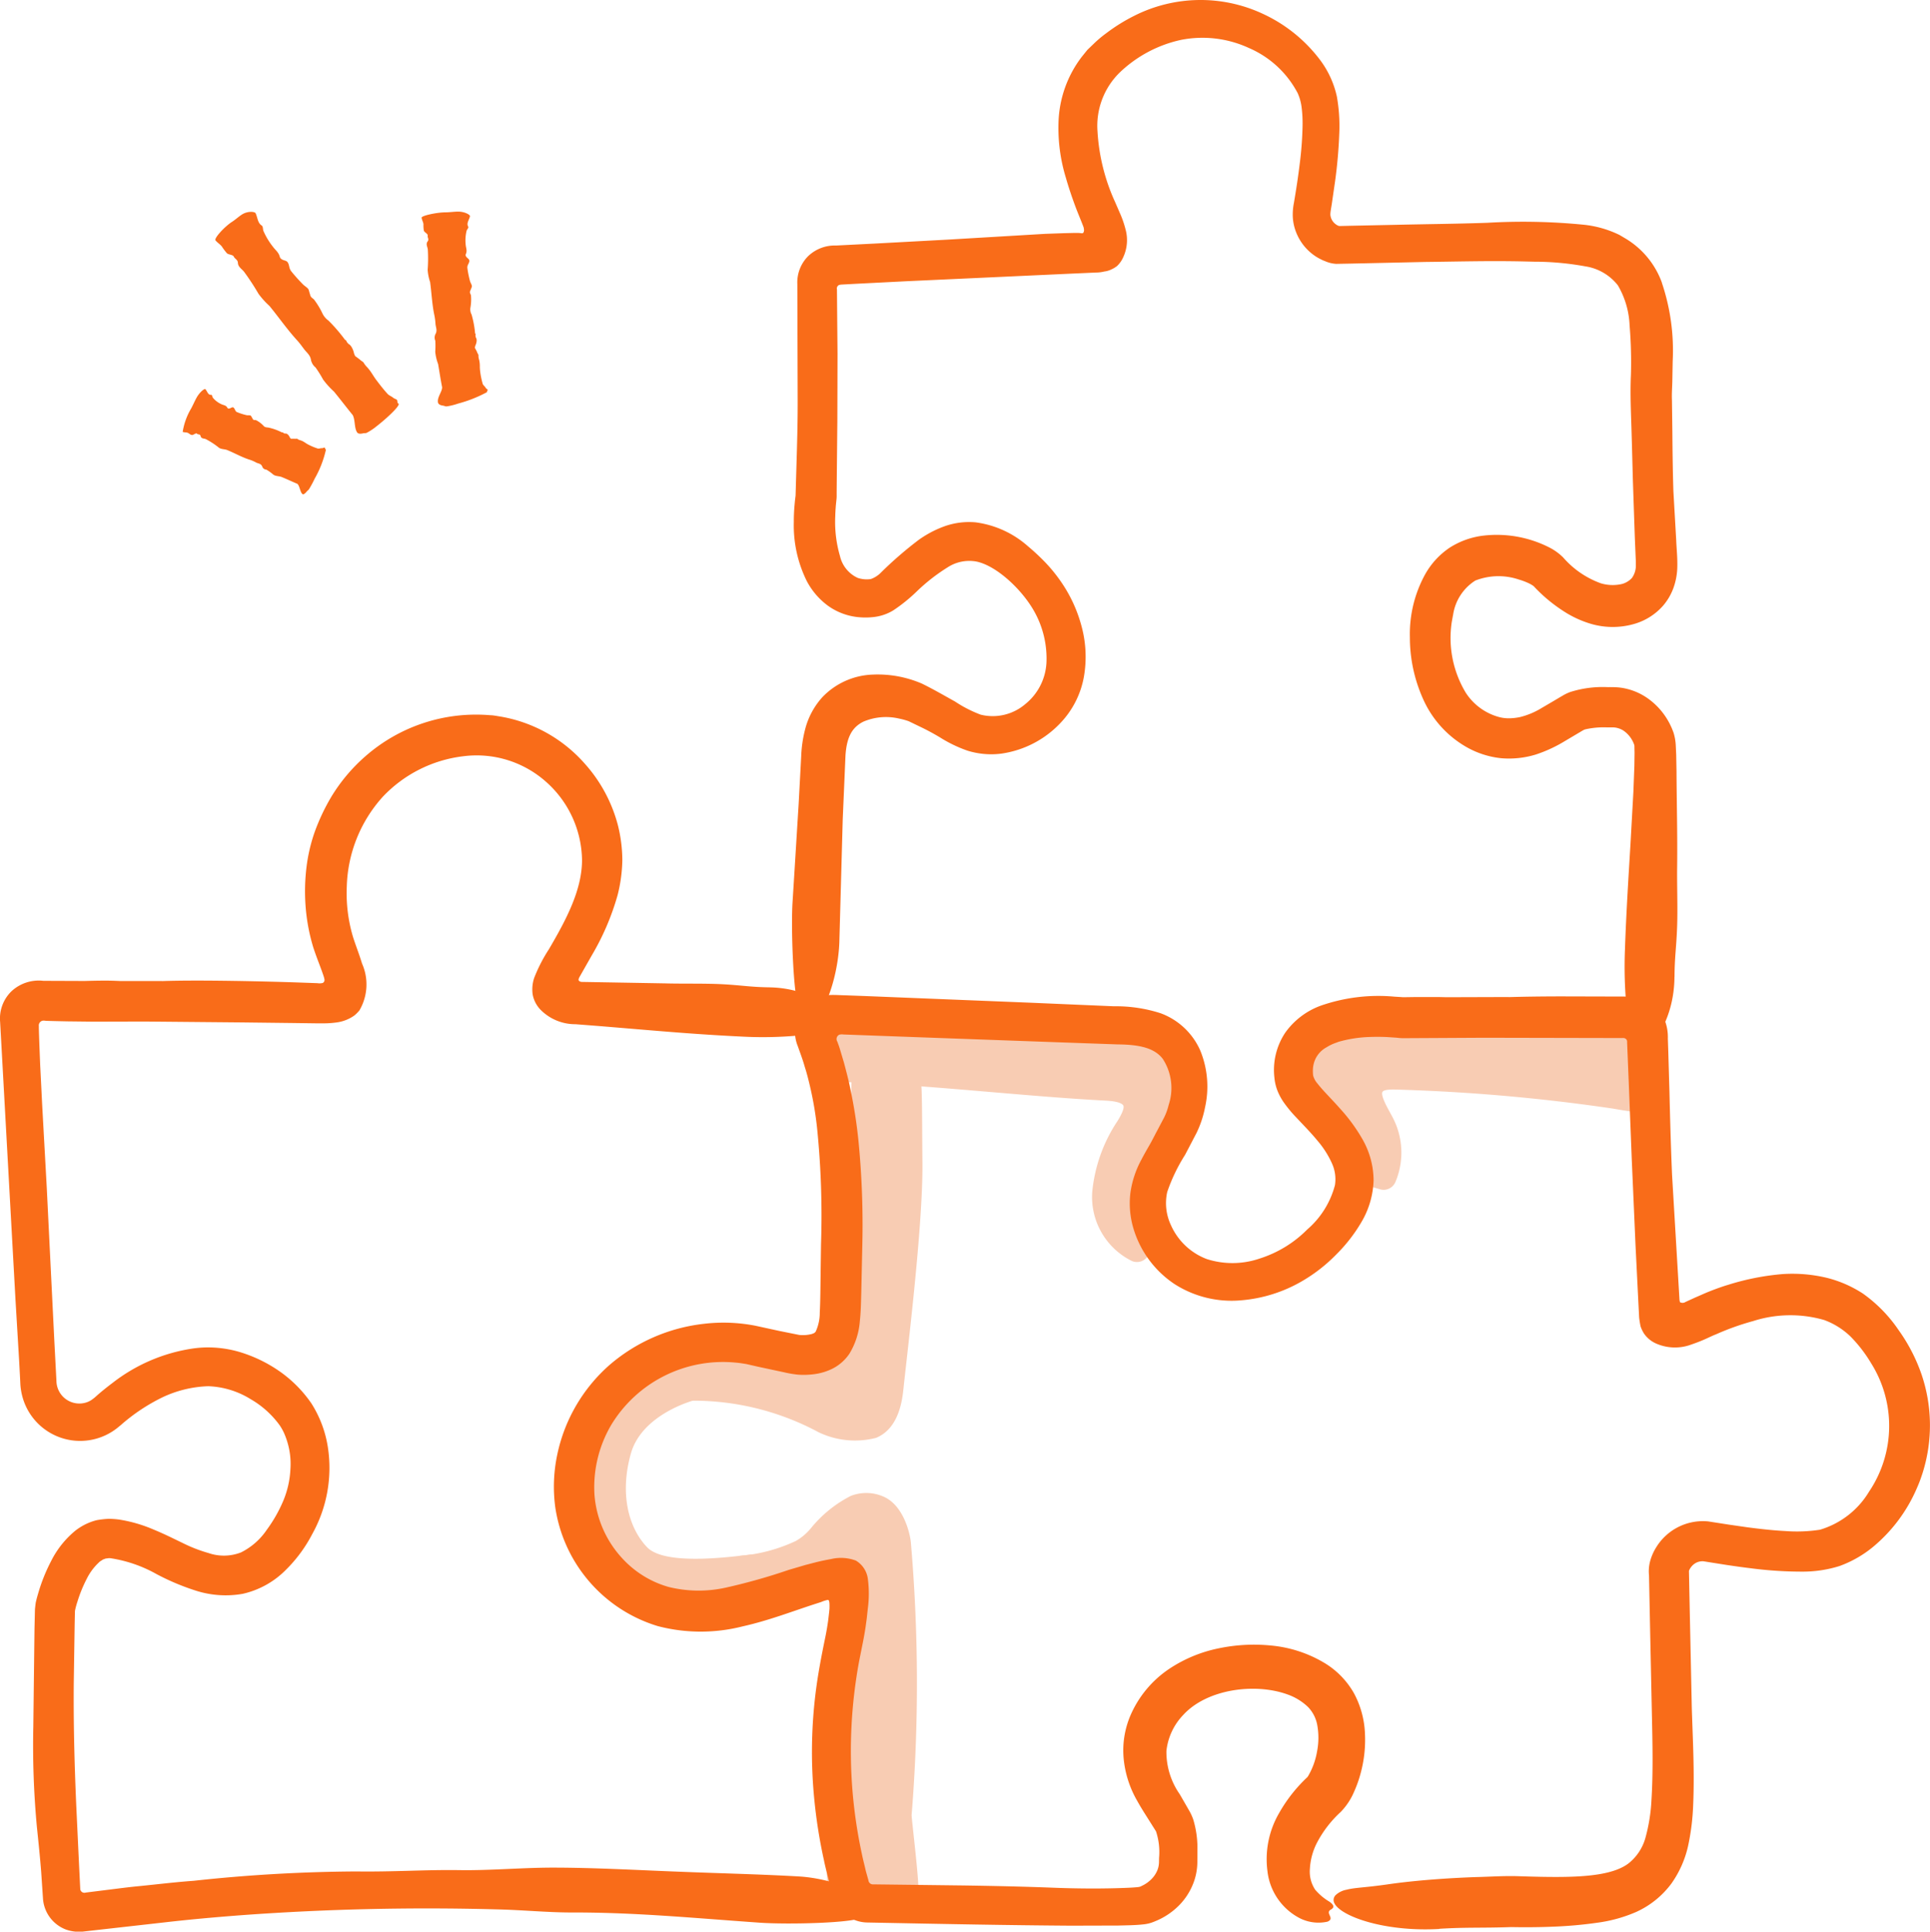 <svg id="Group_1468" data-name="Group 1468" xmlns="http://www.w3.org/2000/svg" xmlns:xlink="http://www.w3.org/1999/xlink" width="147.056" height="147.146" viewBox="0 0 147.056 147.146">
  <defs>
    <clipPath id="clip-path">
      <rect id="Rectangle_156704" data-name="Rectangle 156704" width="147.056" height="147.146" fill="none"/>
    </clipPath>
  </defs>
  <g id="Group_1467" data-name="Group 1467" clip-path="url(#clip-path)">
    <path id="Path_2864" data-name="Path 2864" d="M52.828,106.688s-3.913,1.043-4.757,4.035-.23,5.6,1.228,7.134,7.107.622,8,.56,2.589,2.783.745,3.413-7.367,1.057-9.439,0a10.51,10.51,0,0,1-4.48-5.523c-.385-1.59-1.156-5.075.583-7.686s2.322-4.076,4.923-5.049a11.932,11.932,0,0,1,4.881-1.135c1.993-.113.791,3.1-1.687,4.251" fill="#f8ccb3"/>
    <path id="Path_2865" data-name="Path 2865" d="M86.627,96.137a.969.969,0,0,1-.373-.074,5.43,5.43,0,0,1-3.028-5.3,11.724,11.724,0,0,1,1.939-5.392c.16-.269.535-.9.429-1.15-.031-.074-.219-.32-1.324-.378-6.578-.34-14.519-1.323-21.1-1.449-1.092-1.491-1.344-4.022-1.016-4.513.645-.964-.149-.828,7.345-.894,4.788-.045,14.473,1.162,17.144,1.44.838.087,3.062.319,3.79,2.088a6.422,6.422,0,0,1-.421,4.374,20.184,20.184,0,0,0-2.4,10.224.98.98,0,0,1-.98,1.024" fill="#f8ccb3"/>
    <path id="Path_2866" data-name="Path 2866" d="M105.423,90.638a.993.993,0,0,1-.3-.048c-.482-.157-1.766-.438-1.654-.933.248-1.088-.2-1.67-.906-3.015A4.111,4.111,0,0,0,101.6,85.5a9.427,9.427,0,0,1-2.478-3.059,3.243,3.243,0,0,1,.056-2.468c.64-1.52,2.758-2.025,3.461-2.1a124.8,124.8,0,0,1,20.795-.062c.261.016,1.267-.048,1.439.149a1.42,1.42,0,0,1,.3.863l.252,4.825c-.019.272,0,.689,0,1,0,.273-2.264-.158-2.533-.2A140.524,140.524,0,0,0,106.369,83c-.211-.007-.857-.024-1.01.148-.2.222.267,1.075.546,1.584.086.158.17.313.247.462a5.753,5.753,0,0,1,.173,4.844.983.983,0,0,1-.9.6" fill="#f8ccb3"/>
    <path id="Path_2867" data-name="Path 2867" d="M51.134,105.724a.969.969,0,0,1,.074-.373,5.43,5.43,0,0,1,5.3-3.028,11.724,11.724,0,0,1,5.392,1.939c.269.16.649-.031.9-.137a.952.952,0,0,0,.628-.758c1.3-6.457,1.323-14.519,1.449-21.1,1.491-1.092,4.022-1.344,4.513-1.016.964.645.828-.149.894,7.345.045,4.788-1.162,14.473-1.44,17.144-.087.838-.319,3.062-2.088,3.79a6.422,6.422,0,0,1-4.374-.421,20.184,20.184,0,0,0-10.224-2.4.98.98,0,0,1-1.024-.98" fill="#f8ccb3"/>
    <path id="Path_2868" data-name="Path 2868" d="M56.633,120.251a.994.994,0,0,1,.048-.3c.157-.482-.785-1.371-.282-1.433a12.413,12.413,0,0,0,4.23-1.127,4.111,4.111,0,0,0,1.147-.963,9.427,9.427,0,0,1,3.059-2.478A3.243,3.243,0,0,1,67.3,114c1.52.64,2.025,2.758,2.1,3.461a124.8,124.8,0,0,1,.062,20.8c-.016.261.68,5.785.483,5.957a1.42,1.42,0,0,1-.863.3l-4.825.252c-.272-.019-.689,0-1,0-.273,0-.474-6.782-.435-7.051a140.524,140.524,0,0,0,1.44-16.521c.007-.211.024-.857-.148-1.01-.222-.2-1.075.267-1.584.546-.158.086-.313.17-.462.247a5.753,5.753,0,0,1-4.844.173.983.983,0,0,1-.6-.9" fill="#f8ccb3"/>
    <path id="Path_2869" data-name="Path 2869" d="M127.59,74.412c.006-1.546.147-2.269.2-3.881.048-1.333-.018-3.2,0-4.448.031-2.434-.035-4.834-.048-7.307l-.024-1.286-.032-.685a3.911,3.911,0,0,0-.178-1.015c-.073-.189-.12-.312-.175-.428s-.112-.243-.18-.359a5.328,5.328,0,0,0-1.627-1.821,4.677,4.677,0,0,0-1.563-.707,4.312,4.312,0,0,0-.88-.125c-.293-.012-.412-.006-.637-.008a8.169,8.169,0,0,0-2.811.376,3.6,3.6,0,0,0-.448.205l-.294.17-.495.294-.938.55a5.821,5.821,0,0,1-1.633.686,4.408,4.408,0,0,1-.811.095,2.973,2.973,0,0,1-.73-.078,4.382,4.382,0,0,1-2.606-1.877,8.081,8.081,0,0,1-1.064-5.375c.025-.137.055-.305.076-.423.011-.052.018-.089.028-.139a3.732,3.732,0,0,1,1.69-2.6,4.845,4.845,0,0,1,3.323-.077,4.957,4.957,0,0,1,.7.259,2.284,2.284,0,0,1,.421.241,11.915,11.915,0,0,0,2.554,2.079,7.976,7.976,0,0,0,1.767.781,5.905,5.905,0,0,0,3.493-.025A4.63,4.63,0,0,0,126.7,46.16a4.362,4.362,0,0,0,.8-1.351,5.025,5.025,0,0,0,.3-1.534c.026-.786-.054-1.42-.084-2.172-.085-1.476-.175-3.051-.212-3.7-.048-1.5-.066-2.99-.078-4.474-.009-.675-.02-1.517-.032-2.444-.022-.472.015-.926.028-1.41.009-.511.019-1.033.028-1.556a16.141,16.141,0,0,0-.826-5.983h.006a6.5,6.5,0,0,0-2.709-3.327L123.4,17.9a8.085,8.085,0,0,0-2.759-.784,46.961,46.961,0,0,0-7.326-.144c-2.36.082-4.686.1-7.032.155l-3.511.074-.708.017a.459.459,0,0,1-.2-.076,1.03,1.03,0,0,1-.446-.538c-.075-.259-.074-.273.052-1.029l.259-1.783a36.721,36.721,0,0,0,.318-3.66,12.872,12.872,0,0,0-.185-2.778A7.221,7.221,0,0,0,100.608,4.6a11.474,11.474,0,0,0-4.369-3.539,11.213,11.213,0,0,0-9.814.142,13.553,13.553,0,0,0-2.116,1.314,8.847,8.847,0,0,0-.976.82l-.482.464-.426.528A8.628,8.628,0,0,0,80.653,9.3a12.991,12.991,0,0,0,.563,4.249c.19.666.419,1.356.686,2.081.234.651.762,1.854.672,1.767a.382.382,0,0,1-.015.3c-.044.13-.236.046-.324.054l-.073-.008-.035,0-.217,0-.84.02-1.436.051-7.439.441-5.557.3-2.929.148a2.927,2.927,0,0,0-2.143.821,2.827,2.827,0,0,0-.813,2.121l.026,8.858c.005,1.731-.048,3.472-.1,5.2-.021.7-.04,1.379-.059,2.042l-.048.39-.049.545c-.024.362-.041.722-.038,1.085a9.532,9.532,0,0,0,.988,4.5,5.509,5.509,0,0,0,1.616,1.88,4.756,4.756,0,0,0,2.362.873,5.507,5.507,0,0,0,1.219-.026,3.634,3.634,0,0,0,1.4-.5,12.469,12.469,0,0,0,1.77-1.427A14.137,14.137,0,0,1,72.2,43.221a3.03,3.03,0,0,1,2.176-.448c1.434.282,3.211,1.879,4.192,3.41a7.339,7.339,0,0,1,1.172,4.122,4.335,4.335,0,0,1-1.624,3.336,3.814,3.814,0,0,1-3.392.8,9.538,9.538,0,0,1-1.955-1c-.809-.448-1.611-.918-2.513-1.361a8.525,8.525,0,0,0-3.763-.691,5.57,5.57,0,0,0-3.834,1.721,5.774,5.774,0,0,0-1.273,2.3,9.519,9.519,0,0,0-.339,2.21c-.065,1.218-.13,2.424-.195,3.641-.151,2.421-.3,4.883-.47,7.556-.12,2.195.084,7.506.557,8.173.275.387.658-.159.94.188.651.8,1.965-2.422,2.074-5.385l.259-9.384q.105-2.424.209-4.852c.093-1.43.516-2.16,1.364-2.583a4.391,4.391,0,0,1,2.715-.236,5.55,5.55,0,0,1,.733.2l.795.384a18.02,18.02,0,0,1,1.6.855,10.171,10.171,0,0,0,2.07,1,6.075,6.075,0,0,0,2.6.232,7.672,7.672,0,0,0,4.513-2.345,6.848,6.848,0,0,0,1.775-3.5,8.867,8.867,0,0,0-.173-3.842A10.827,10.827,0,0,0,80.832,44.3a11.716,11.716,0,0,0-1.181-1.452,16.505,16.505,0,0,0-1.319-1.23,7.472,7.472,0,0,0-4-1.828,5.591,5.591,0,0,0-2.395.311A8.161,8.161,0,0,0,70,41.126a29.239,29.239,0,0,0-2.842,2.456,2.039,2.039,0,0,1-.808.529,2.157,2.157,0,0,1-1-.09A2.43,2.43,0,0,1,64,42.35a9.24,9.24,0,0,1-.357-3.036c.005-.269.023-.539.044-.807l.042-.411a2.282,2.282,0,0,0,.02-.363v-.225l.016-1.8q.018-1.8.036-3.6.008-2.574.014-5.161c-.015-1.636-.03-3.271-.044-4.9a.293.293,0,0,1,.165-.339.914.914,0,0,1,.19-.03l.991-.054,3.928-.2,12.344-.568,2.1-.094a2.682,2.682,0,0,0,.645-.078,1.7,1.7,0,0,0,.558-.165,2.038,2.038,0,0,0,.425-.257,2.122,2.122,0,0,0,.366-.466,3.1,3.1,0,0,0,.276-2.33,7.521,7.521,0,0,0-.438-1.255l-.336-.776a15.027,15.027,0,0,1-1.361-5.427,5.677,5.677,0,0,1,1.709-4.5,9.756,9.756,0,0,1,4.671-2.473,8.449,8.449,0,0,1,5.16.623A7.571,7.571,0,0,1,98.879,7.1a3.8,3.8,0,0,1,.3,1.1,9.828,9.828,0,0,1,.07,1.347,26.861,26.861,0,0,1-.216,2.921c-.12.99-.273,1.987-.443,2.984a4.575,4.575,0,0,0-.086,1.069,3.661,3.661,0,0,0,.255,1.174,3.876,3.876,0,0,0,1.466,1.821,3.354,3.354,0,0,0,.344.2,2.888,2.888,0,0,0,.41.185,2.409,2.409,0,0,0,.835.2l1.124-.021,1.941-.043,3.711-.082c2.437-.025,4.875-.1,7.553-.038l.807.019v0h.132a21.921,21.921,0,0,1,3.718.355,3.887,3.887,0,0,1,2.474,1.447,6.534,6.534,0,0,1,.893,3.054,33.548,33.548,0,0,1,.1,3.8c-.061,1.343,0,2.7.041,4.02s.074,2.661.11,3.989q.073,2.174.148,4.357l.046,1.09c.014.378.038.719.03.958a1.608,1.608,0,0,1-.3,1.024,1.574,1.574,0,0,1-.943.493,3.125,3.125,0,0,1-1.426-.09,6.9,6.9,0,0,1-2.866-1.966,4.192,4.192,0,0,0-1.069-.77,8.844,8.844,0,0,0-4.961-.9,6.113,6.113,0,0,0-2.6.911,5.922,5.922,0,0,0-1.882,2.031,9.436,9.436,0,0,0-1.169,4.8,11.438,11.438,0,0,0,1,4.695,7.905,7.905,0,0,0,3.412,3.731,6.744,6.744,0,0,0,2.547.794,6.979,6.979,0,0,0,2.642-.283,10.567,10.567,0,0,0,2.205-1.021l.918-.544.444-.263a.851.851,0,0,1,.194-.087,6.317,6.317,0,0,1,1.647-.15l.486,0a1.409,1.409,0,0,1,.257.031,1.6,1.6,0,0,1,.514.21,2.16,2.16,0,0,1,.832,1.1.614.614,0,0,1,.012.163l.009.44-.013.974-.076,2q-.112,2.015-.224,4.017c-.162,2.673-.328,5.326-.417,7.94a32.678,32.678,0,0,0,.131,4.58c.162,1.382.091,1.816.225,2.311.158.587.476.815.857.753,1.037-.167,2.547-2.483,2.557-5.525" fill="#f96c19"/>
    <path id="Path_2870" data-name="Path 2870" d="M109.669,146.929c2.182-.129,3.213-.05,5.489-.13.874.019,2.057.018,3.223-.033a32.236,32.236,0,0,0,3.332-.3,11.082,11.082,0,0,0,2.972-.826,6.879,6.879,0,0,0,2.67-2.161,7.938,7.938,0,0,0,1.3-3.008,17.882,17.882,0,0,0,.352-2.871c.115-2.59-.023-5.026-.1-7.473l-.154-7.29-.037-1.822-.018-.912-.008-.38a.175.175,0,0,1,.011-.089,1.1,1.1,0,0,1,.149-.258,1.145,1.145,0,0,1,.275-.263,1.052,1.052,0,0,1,.683-.177l1.727.274c.618.092,1.237.181,1.864.255a29.914,29.914,0,0,0,3.872.257,9.37,9.37,0,0,0,2.886-.425,8.639,8.639,0,0,0,2.583-1.479,11.911,11.911,0,0,0,3.316-4.456c.117-.258.244-.582.322-.817l.094-.276a12.051,12.051,0,0,0-.062-7.574,13.164,13.164,0,0,0-1.732-3.352,10.934,10.934,0,0,0-2.73-2.8,9.044,9.044,0,0,0-2.7-1.189,11.259,11.259,0,0,0-3.4-.3,19.008,19.008,0,0,0-4.2.828c-.236.068-.777.246-1.412.5-.32.125-.693.3-1.073.46l-.74.339a.4.4,0,0,1-.415.017.967.967,0,0,1-.044-.258c-.042-.707-.455-7.641-.562-9.443-.09-2.131-.15-4.269-.2-6.39-.025-.841-.054-1.863-.087-3.005q-.016-.48-.034-.984a3.513,3.513,0,0,0-.314-1.583,2.917,2.917,0,0,0-2.726-1.62l-5-.013c-1.532,0-2.955.022-4.085.055l0-.007-4.736.015-.649-.015-1.633,0-.874.013-.173,0h-.023l-.115-.01-.5-.03a13.341,13.341,0,0,0-5.637.693,5.724,5.724,0,0,0-2.688,2.052,5.116,5.116,0,0,0-.825,3.421,3.637,3.637,0,0,0,.247,1.032,4.477,4.477,0,0,0,.456.842,9.879,9.879,0,0,0,.952,1.151c.605.643,1.154,1.2,1.631,1.785a7.1,7.1,0,0,1,1.106,1.739,2.907,2.907,0,0,1,.222,1.638A6.7,6.7,0,0,1,99.6,93.663a8.882,8.882,0,0,1-3.642,2.216,6.4,6.4,0,0,1-4.007.032,4.869,4.869,0,0,1-2.73-2.58,3.935,3.935,0,0,1-.286-2.525A13.247,13.247,0,0,1,90.3,87.967l.872-1.667a7.889,7.889,0,0,0,.647-1.951,7.231,7.231,0,0,0-.362-4.316,5.293,5.293,0,0,0-3.024-2.847,11.085,11.085,0,0,0-3.561-.531l-6.332-.271-12.677-.511-1.438-.052c-.383-.007-.813-.042-1.2-.023a2.984,2.984,0,0,0-1.048.256,2.756,2.756,0,0,0-1.422,1.511,2.932,2.932,0,0,0,.033,2.13c.319.891.391,1.089.534,1.584.142.438.26.9.378,1.4a25.906,25.906,0,0,1,.568,3.359,65.936,65.936,0,0,1,.289,8.744c-.014,1.049-.027,1.968-.038,2.822s-.018,1.687-.057,2.372a3.415,3.415,0,0,1-.31,1.461c-.068.075-.076.114-.314.188a2.733,2.733,0,0,1-.939.067l-1.53-.308-1.791-.39a12.738,12.738,0,0,0-3.957-.149,13.277,13.277,0,0,0-7.184,3.14,12.494,12.494,0,0,0-3.969,6.789,11.791,11.791,0,0,0-.164,4.008,11.165,11.165,0,0,0,7.824,9.092,12.949,12.949,0,0,0,6.452.02c1.954-.437,3.7-1.114,5.451-1.684l.51-.164.145-.058a2.3,2.3,0,0,1,.331-.1c.155-.062.163.114.178.2a3.056,3.056,0,0,1,.008.349l0,.093-.027.283-.071.606q-.083.609-.207,1.231c-.18.867-.375,1.841-.54,2.838a36.612,36.612,0,0,0-.319,9.521,39.137,39.137,0,0,0,.747,4.724c.077.392.182.778.274,1.166l.149.581.176.638a2.983,2.983,0,0,0,.948,1.671,2.782,2.782,0,0,0,1.793.662l.777.015c5.073.1,9.863.192,14.67.226l3.63-.01.933-.024c.329-.014.6-.021,1.056-.074a2.726,2.726,0,0,0,.766-.206,5.462,5.462,0,0,0,.562-.257,5.355,5.355,0,0,0,1.033-.709A4.916,4.916,0,0,0,91,143.254a4.578,4.578,0,0,0,.231-1.357l.006-.971a7.5,7.5,0,0,0-.318-2.325,4,4,0,0,0-.318-.688l-.238-.414-.47-.815a5.624,5.624,0,0,1-1.018-3.3,4.672,4.672,0,0,1,1.285-2.748c1.786-1.956,5.43-2.462,7.934-1.561a4.347,4.347,0,0,1,1.57.959,2.67,2.67,0,0,1,.71,1.409,5.422,5.422,0,0,1-.024,1.992,5.516,5.516,0,0,1-.689,1.879c-.044.067-.047.056-.046.063a11.5,11.5,0,0,0-2.17,2.766,6.982,6.982,0,0,0-.871,4.4,4.614,4.614,0,0,0,2.362,3.526,3.16,3.16,0,0,0,2.209.318c.627-.261-.245-.66.283-.935.285-.168.178-.365-.128-.585a4.273,4.273,0,0,1-1.094-.92,2.487,2.487,0,0,1-.4-1.574,4.914,4.914,0,0,1,.564-2.043,8.588,8.588,0,0,1,1.784-2.3,5,5,0,0,0,1.032-1.567,9.159,9.159,0,0,0,.5-1.428,9.665,9.665,0,0,0,.317-2.964,7.06,7.06,0,0,0-.843-3.094,6.335,6.335,0,0,0-2.313-2.34,9.643,9.643,0,0,0-4-1.286,13.107,13.107,0,0,0-4,.216,10.6,10.6,0,0,0-3.8,1.589,8.162,8.162,0,0,0-2.806,3.284,6.77,6.77,0,0,0-.626,3.508,7.934,7.934,0,0,0,1.021,3.212c.252.457.512.868.762,1.262l.683,1.083a5,5,0,0,1,.234,2.024l-.006.352a1.673,1.673,0,0,1-.018.193,1.559,1.559,0,0,1-.095.368,2.051,2.051,0,0,1-.458.7,2.544,2.544,0,0,1-.748.523.651.651,0,0,1-.268.086c-.176.021-.41.036-.633.048-1.851.086-3.827.079-5.871,0-2.235-.087-4.527-.136-6.845-.171l-6.817-.083a.344.344,0,0,1-.386-.308l-.118-.426c-.05-.175-.1-.35-.136-.527-.082-.352-.175-.7-.246-1.056a37.114,37.114,0,0,1-.789-9.757,37.745,37.745,0,0,1,.575-4.9l.244-1.224c.093-.445.173-.892.243-1.342l.094-.676.088-.807a8.568,8.568,0,0,0,.009-2.181,1.9,1.9,0,0,0-.925-1.462,3.253,3.253,0,0,0-1.91-.109c-.365.062-.736.141-1.1.23l-.837.217-1.276.376a45.163,45.163,0,0,1-4.776,1.346,9.54,9.54,0,0,1-4.374-.052,7.593,7.593,0,0,1-3.543-2.2,8.022,8.022,0,0,1-2.1-4.86,9.368,9.368,0,0,1,1.295-5.307,9.957,9.957,0,0,1,9.458-4.721c.28.02.546.066.83.112l.874.2,1.96.419a8.659,8.659,0,0,0,1.086.187,6.15,6.15,0,0,0,1.272-.041,4.341,4.341,0,0,0,1.4-.435,3.4,3.4,0,0,0,1.248-1.113,5.554,5.554,0,0,0,.8-2.494c.08-.739.085-1.41.106-2.041l.085-3.87a65.617,65.617,0,0,0-.3-7.854,36.65,36.65,0,0,0-.621-3.947c-.128-.657-.307-1.307-.476-1.957l-.29-.97c-.045-.162-.1-.321-.159-.48l-.057-.16a.366.366,0,0,1,.138-.532.741.741,0,0,1,.308-.02l1.029.038,4.972.182,9.943.36,4.971.176c1.659.016,2.794.268,3.435,1.106a4.078,4.078,0,0,1,.446,3.505,4.6,4.6,0,0,1-.347.961l-.54,1.021c-.185.344-.345.674-.549,1.032s-.428.74-.639,1.15a7.423,7.423,0,0,0-.84,2.53,6.7,6.7,0,0,0,.236,2.735,7.741,7.741,0,0,0,3.124,4.216,8.052,8.052,0,0,0,5.046,1.242,11.012,11.012,0,0,0,4.747-1.506,12.226,12.226,0,0,0,2.549-2.006,12,12,0,0,0,1.9-2.449,6.637,6.637,0,0,0,.927-3.173,6.377,6.377,0,0,0-.855-3.153,13.044,13.044,0,0,0-1.715-2.338c-.6-.685-1.269-1.33-1.705-1.891a1.526,1.526,0,0,1-.332-.617,3.165,3.165,0,0,1-.018-.4,2.067,2.067,0,0,1,.05-.431,1.964,1.964,0,0,1,.99-1.313,3.433,3.433,0,0,1,.764-.359l0,0,.138-.055a9.68,9.68,0,0,1,2.388-.372c.434-.017.88-.014,1.326.006l.667.045c.109.006.185.025.453.039h.407l5.828-.032,10.588.022a.318.318,0,0,1,.282.1c.073.072.062.218.063.274l.122,2.979q.117,2.978.233,5.943.143,3.236.284,6.489l.162,3.244.114,2.256a6.587,6.587,0,0,0,.112.688,2.58,2.58,0,0,0,.251.527,2.176,2.176,0,0,0,.972.79,3.569,3.569,0,0,0,2.633.061c1.081-.371,1.413-.6,1.883-.777a19.6,19.6,0,0,1,2.839-1.014,9.3,9.3,0,0,1,5.411-.079,5.747,5.747,0,0,1,1.993,1.245,10.65,10.65,0,0,1,1.586,2.055,8.963,8.963,0,0,1-.162,9.775,6.529,6.529,0,0,1-3.742,2.9,11.587,11.587,0,0,1-2.631.1c-.94-.047-1.906-.156-2.871-.282l-1.453-.209-1.552-.242a4.172,4.172,0,0,0-3.934,1.918,3.969,3.969,0,0,0-.5,1.117,3.016,3.016,0,0,0-.082,1.085l.03,1.507.061,3.015.127,6.028c.049,2.213.1,4.438-.031,6.542a13.26,13.26,0,0,1-.466,2.912,3.78,3.78,0,0,1-1.249,1.9c-1.093.865-3.157,1.039-5.212,1.058-1.053.009-2.065-.02-3.2-.056s-2.189.043-3.279.068c-2.305.083-4.687.267-6.549.533-1.958.285-2.584.252-3.278.429a1.661,1.661,0,0,0-.821.4.522.522,0,0,0-.149.521c.3,1.031,3.76,2.318,8.051,2.067" fill="#f96c19"/>
    <path id="Path_2871" data-name="Path 2871" d="M58.62,75.212c-1.476-.019-2.164-.168-3.7-.243-1.272-.062-3.052-.022-4.243-.059L44.35,74.8a.327.327,0,0,1-.2-.058c-.122-.076-.043-.221.006-.318l.938-1.651a19.34,19.34,0,0,0,1.962-4.579,11.538,11.538,0,0,0,.362-2.651,11.143,11.143,0,0,0-.337-2.68,11.3,11.3,0,0,0-2.5-4.662,11.03,11.03,0,0,0-6.5-3.624c-.189-.027-.422-.074-.588-.087l-.2-.012a12.786,12.786,0,0,0-9.447,3.128,13.124,13.124,0,0,0-2.617,3.117,15.7,15.7,0,0,0-1.253,2.659,12.731,12.731,0,0,0-.627,2.71,15.238,15.238,0,0,0-.076,2.781,14.485,14.485,0,0,0,.591,3.278c.256.789.537,1.459.718,1.987.039.11.074.212.1.3a1.3,1.3,0,0,1,.039.167.254.254,0,0,1-.131.274,1.034,1.034,0,0,1-.406.016l-1.4-.05c-2.6-.091-7.748-.209-10.437-.108l0-.006-3.179,0-.435-.018c-.685-.024-1.478-.008-2.283.015L3.3,74.716A3.047,3.047,0,0,0,.887,75.5a2.888,2.888,0,0,0-.878,2.343q.584,10.552,1.168,21.11c.094,1.576.188,3.142.282,4.712l.063,1.179.029.591a4.7,4.7,0,0,0,.123.828,4.555,4.555,0,0,0,6.3,3.1,4.61,4.61,0,0,0,.674-.374c.105-.074.212-.146.309-.228l.245-.2a14.165,14.165,0,0,1,3.187-2.122,8.782,8.782,0,0,1,3.476-.841,6.564,6.564,0,0,1,3.244.993,7.119,7.119,0,0,1,2.2,1.981,4.122,4.122,0,0,1,.342.612,6.056,6.056,0,0,1,.278.783,5.733,5.733,0,0,1,.2,1.932,7.155,7.155,0,0,1-.542,2.422,10.833,10.833,0,0,1-1.25,2.2,5.128,5.128,0,0,1-1.978,1.739,3.6,3.6,0,0,1-2.479.044,11.244,11.244,0,0,1-1.94-.752c-.7-.337-1.44-.709-2.234-1.034a10.852,10.852,0,0,0-2.636-.763,6.685,6.685,0,0,0-.779-.056,6.89,6.89,0,0,0-.932.105,4.428,4.428,0,0,0-1.606.788A7.1,7.1,0,0,0,3.9,118.908a13.332,13.332,0,0,0-.989,2.463c-.067.231-.111.375-.185.7-.027.169-.043.339-.062.508l-.008.324L2.628,124.1l-.029,2.39c-.02,1.674-.04,3.358-.06,5.027a66.73,66.73,0,0,0,.273,7.666c.123,1.184.238,2.289.327,3.425.046.677.092,1.364.14,2.077a2.72,2.72,0,0,0,1.741,2.3,2.971,2.971,0,0,0,1.388.147l6.11-.689c1.953-.226,3.918-.4,5.9-.551a193.97,193.97,0,0,1,19.483-.44c1.958.044,3.938.248,5.851.235,4.787,0,9.067.422,14.159.779,2.089.143,7.161.037,7.81-.421.377-.267-.136-.66.2-.936.781-.632-2.267-2.015-5.1-2.17-2.992-.169-5.989-.235-8.988-.355-3.129-.118-6.271-.3-9.4-.314-2.488-.018-4.982.228-7.413.191-2.593-.04-5.1.141-7.875.1a119.953,119.953,0,0,0-12.388.712c-1.41.1-2.817.275-4.233.414-.709.068-1.416.162-2.125.25l-1.866.233a.321.321,0,0,1-.417-.244L6.03,142.2l-.223-4.741c-.136-3.155-.218-6.3-.184-9.418q.033-2.154.066-4.319l.022-1.008a5.942,5.942,0,0,1,.184-.691,10.484,10.484,0,0,1,.707-1.739,4.319,4.319,0,0,1,.926-1.254.846.846,0,0,1,.227-.166.479.479,0,0,1,.2-.1.394.394,0,0,1,.194-.047.84.84,0,0,1,.28-.016,10.349,10.349,0,0,1,3.482,1.2,18.046,18.046,0,0,0,2.943,1.248,7.453,7.453,0,0,0,3.641.263,6.673,6.673,0,0,0,3.274-1.813,10.839,10.839,0,0,0,2.023-2.739,10.359,10.359,0,0,0,1.184-6.649,8.683,8.683,0,0,0-1.257-3.316,9.657,9.657,0,0,0-2.467-2.467,10.729,10.729,0,0,0-3.1-1.468,8.657,8.657,0,0,0-1.749-.3,8.2,8.2,0,0,0-1.771.074,13.063,13.063,0,0,0-6.032,2.593c-.426.322-.843.652-1.236,1a3.258,3.258,0,0,1-.405.325,1.527,1.527,0,0,1-.359.174,1.746,1.746,0,0,1-2.3-1.637l-.155-2.946q-.291-5.872-.581-11.756c-.127-2.3-.241-4.352-.353-6.375-.05-1.012-.1-2.016-.152-3.039-.02-.512-.04-1.029-.061-1.554q-.014-.395-.027-.795l-.011-.4c0-.087,0-.115,0-.115l0-.043a.37.37,0,0,1,.271-.409.513.513,0,0,1,.2,0v0h.029l.037.006.2.007.475.013.968.021,1.981.023,3.9-.01,7.444.068,3.716.044,1.856.025h.733a6.878,6.878,0,0,0,.82-.06,3.02,3.02,0,0,0,1.4-.53,2.654,2.654,0,0,0,.4-.4,3.92,3.92,0,0,0,.195-3.566c-.251-.82-.526-1.494-.7-2.067a11.63,11.63,0,0,1-.462-3.776,10.622,10.622,0,0,1,2.746-6.862A10.082,10.082,0,0,1,35.3,57.609a7.958,7.958,0,0,1,6.306,1.947,8.106,8.106,0,0,1,2.742,6c-.017,2.247-1.183,4.472-2.53,6.765A11.774,11.774,0,0,0,40.7,74.5a2.762,2.762,0,0,0-.112,1.264,2.272,2.272,0,0,0,.582,1.138,3.706,3.706,0,0,0,2.68,1.119l2.012.157,3.594.3c2.387.2,4.754.376,7.089.486a29.417,29.417,0,0,0,4.382-.091c1.324-.152,1.738-.077,2.213-.207.563-.154.784-.471.729-.852-.15-1.04-2.347-2.562-5.25-2.6" fill="#f96c19"/>
    <path id="Path_2872" data-name="Path 2872" d="M37.116,29.856c-.057-.043.052-.1.047-.151-.006-.037-.134-.113-.159-.163-.047-.1-.186-.193-.223-.3a6.057,6.057,0,0,1-.2-.987,3.2,3.2,0,0,1-.02-.341.126.126,0,0,0,0-.027l0-.009a2.1,2.1,0,0,0-.054-.467,1.049,1.049,0,0,1-.053-.322c.035-.038-.1-.221-.1-.254s-.135-.269-.169-.332a.61.61,0,0,1,.062-.237c.061-.146.126-.431,0-.563h.006l-.029-.169.013-.025c.017-.038-.007-.079-.038-.119a7.459,7.459,0,0,0-.267-1.429.839.839,0,0,1-.093-.5,3.543,3.543,0,0,0,.05-.922c0-.144-.159-.227-.036-.43.017-.086.121-.253.1-.335-.035-.15-.1-.222-.144-.371a7.548,7.548,0,0,1-.2-1.009.522.522,0,0,1,.074-.276c.069-.151.14-.283-.008-.412s-.241-.221-.174-.369c.108-.238,0-.458-.017-.689a3.109,3.109,0,0,1,.068-1.066c.03-.108.178-.227.12-.327-.145-.249.073-.5.138-.777.027-.115-.4-.358-.9-.358-.29,0-.649.053-.946.055-.682,0-1.856.255-1.839.409s.113.319.14.48a2.623,2.623,0,0,0,.031.509c.047.132.327.246.293.381s.12.268,0,.427c-.177.23.01.447.011.671a11.375,11.375,0,0,1-.014,1.5,3.6,3.6,0,0,0,.186.933c.117.85.146,1.709.331,2.555a4.754,4.754,0,0,1,.08.638c.026.289.162.495-.017.8a.245.245,0,0,0-.017.045h0v.007a.585.585,0,0,0,.02.426,6.354,6.354,0,0,1-.005.839,3.6,3.6,0,0,0,.218.937c.1.583.188,1.176.307,1.771-.006.362-.39.749-.316,1.16.021.108.138.2.347.231s.176.073.328.062a4.819,4.819,0,0,0,.856-.212,10.142,10.142,0,0,0,2.223-.882" fill="#f96c19"/>
    <path id="Path_2873" data-name="Path 2873" d="M30.344,30.735c-.1-.057-.034-.167-.094-.26-.048-.076-.218-.107-.281-.166-.122-.115-.316-.172-.429-.294-.317-.345-.6-.714-.882-1.086-.092-.123-.174-.253-.258-.382a.243.243,0,0,0-.018-.032l-.009-.008A3.837,3.837,0,0,0,28,28a1.972,1.972,0,0,1-.276-.342c.005-.058-.244-.2-.272-.236s-.309-.238-.384-.292a1,1,0,0,1-.114-.3c-.049-.195-.2-.544-.4-.628l0,0c-.051-.057-.1-.117-.146-.174,0-.012,0-.021-.006-.034-.013-.052-.062-.085-.118-.115a12.481,12.481,0,0,0-1.257-1.458,1.447,1.447,0,0,1-.441-.509,6.081,6.081,0,0,0-.622-1.045c-.1-.16-.3-.169-.342-.456-.048-.1-.079-.341-.154-.421-.139-.148-.247-.193-.393-.336a13.428,13.428,0,0,1-.9-1.009.852.852,0,0,1-.137-.34c-.05-.2-.086-.385-.306-.449-.2-.059-.369-.117-.419-.314-.081-.318-.338-.5-.518-.747a5.4,5.4,0,0,1-.722-1.2c-.055-.135-.015-.342-.138-.42-.307-.2-.3-.584-.455-.925-.062-.141-.607-.182-1.031.083-.247.154-.513.4-.763.561-.576.368-1.391,1.26-1.265,1.417s.329.286.469.447a4.833,4.833,0,0,0,.4.535c.136.118.459.1.527.26s.3.228.309.465c.016.343.332.481.5.725a18.684,18.684,0,0,1,1.071,1.639,6.158,6.158,0,0,0,.831.92c.712.868,1.35,1.791,2.11,2.623.189.207.353.434.52.658.226.3.491.461.546.884,0,.02.012.038.017.058l0,0,.006.007a.962.962,0,0,0,.314.456,9.393,9.393,0,0,1,.575.921,6.153,6.153,0,0,0,.831.92c.484.591.948,1.2,1.429,1.79.2.381.107.98.336,1.32.061.091.2.125.412.08.224-.051.2.006.337-.058a4.479,4.479,0,0,0,.734-.491c.816-.632,1.859-1.618,1.664-1.73" fill="#f96c19"/>
    <path id="Path_2874" data-name="Path 2874" d="M24.844,34.247c-.073.014-.046-.105-.1-.14s-.159.044-.209.036c-.1-.016-.233.052-.324.024a4.5,4.5,0,0,1-.733-.306,2.236,2.236,0,0,1-.224-.137c-.005,0-.011-.012-.016-.013l-.007,0a1.242,1.242,0,0,0-.32-.164c-.065-.02-.226-.07-.229-.1,0-.045-.19-.011-.213-.021a2.855,2.855,0,0,0-.294,0,.393.393,0,0,1-.117-.156c-.059-.116-.2-.292-.353-.237l0-.006c-.041-.013-.08-.031-.121-.046a.119.119,0,0,0-.008-.022c-.016-.031-.054-.027-.095-.018a4.053,4.053,0,0,0-1.032-.37c-.133-.017-.274-.016-.362-.128a2.031,2.031,0,0,0-.555-.423c-.091-.06-.223.045-.29-.144-.045-.05-.1-.208-.16-.225-.112-.032-.19,0-.306-.027a4.508,4.508,0,0,1-.735-.238c-.063-.025-.1-.1-.138-.175-.062-.122-.11-.236-.265-.159s-.26.121-.32,0c-.1-.19-.293-.18-.446-.26a1.81,1.81,0,0,1-.644-.484c-.054-.068-.057-.244-.149-.233-.23.027-.281-.261-.429-.428-.06-.069-.426.208-.67.644-.141.252-.282.586-.426.845A4.992,4.992,0,0,0,13.92,32.9c.111.047.257.026.372.066s.2.159.336.172c.106.011.316-.188.384-.1s.228,0,.268.171c.058.244.287.168.429.256a6.011,6.011,0,0,1,.934.61c.181.163.465.125.677.212.591.241,1.14.564,1.758.751a2.723,2.723,0,0,1,.434.194c.191.1.389.064.484.346a.178.178,0,0,0,.019.033l0,0,0,0a.325.325,0,0,0,.271.16,3.119,3.119,0,0,1,.507.357c.18.163.464.126.677.213.4.164.792.35,1.192.518.183.17.207.665.4.788.053.032.152-.022.283-.174s.131-.105.215-.232a8.1,8.1,0,0,0,.417-.778,7.942,7.942,0,0,0,.859-2.219" fill="#f96c19"/>
  </g>
</svg>
